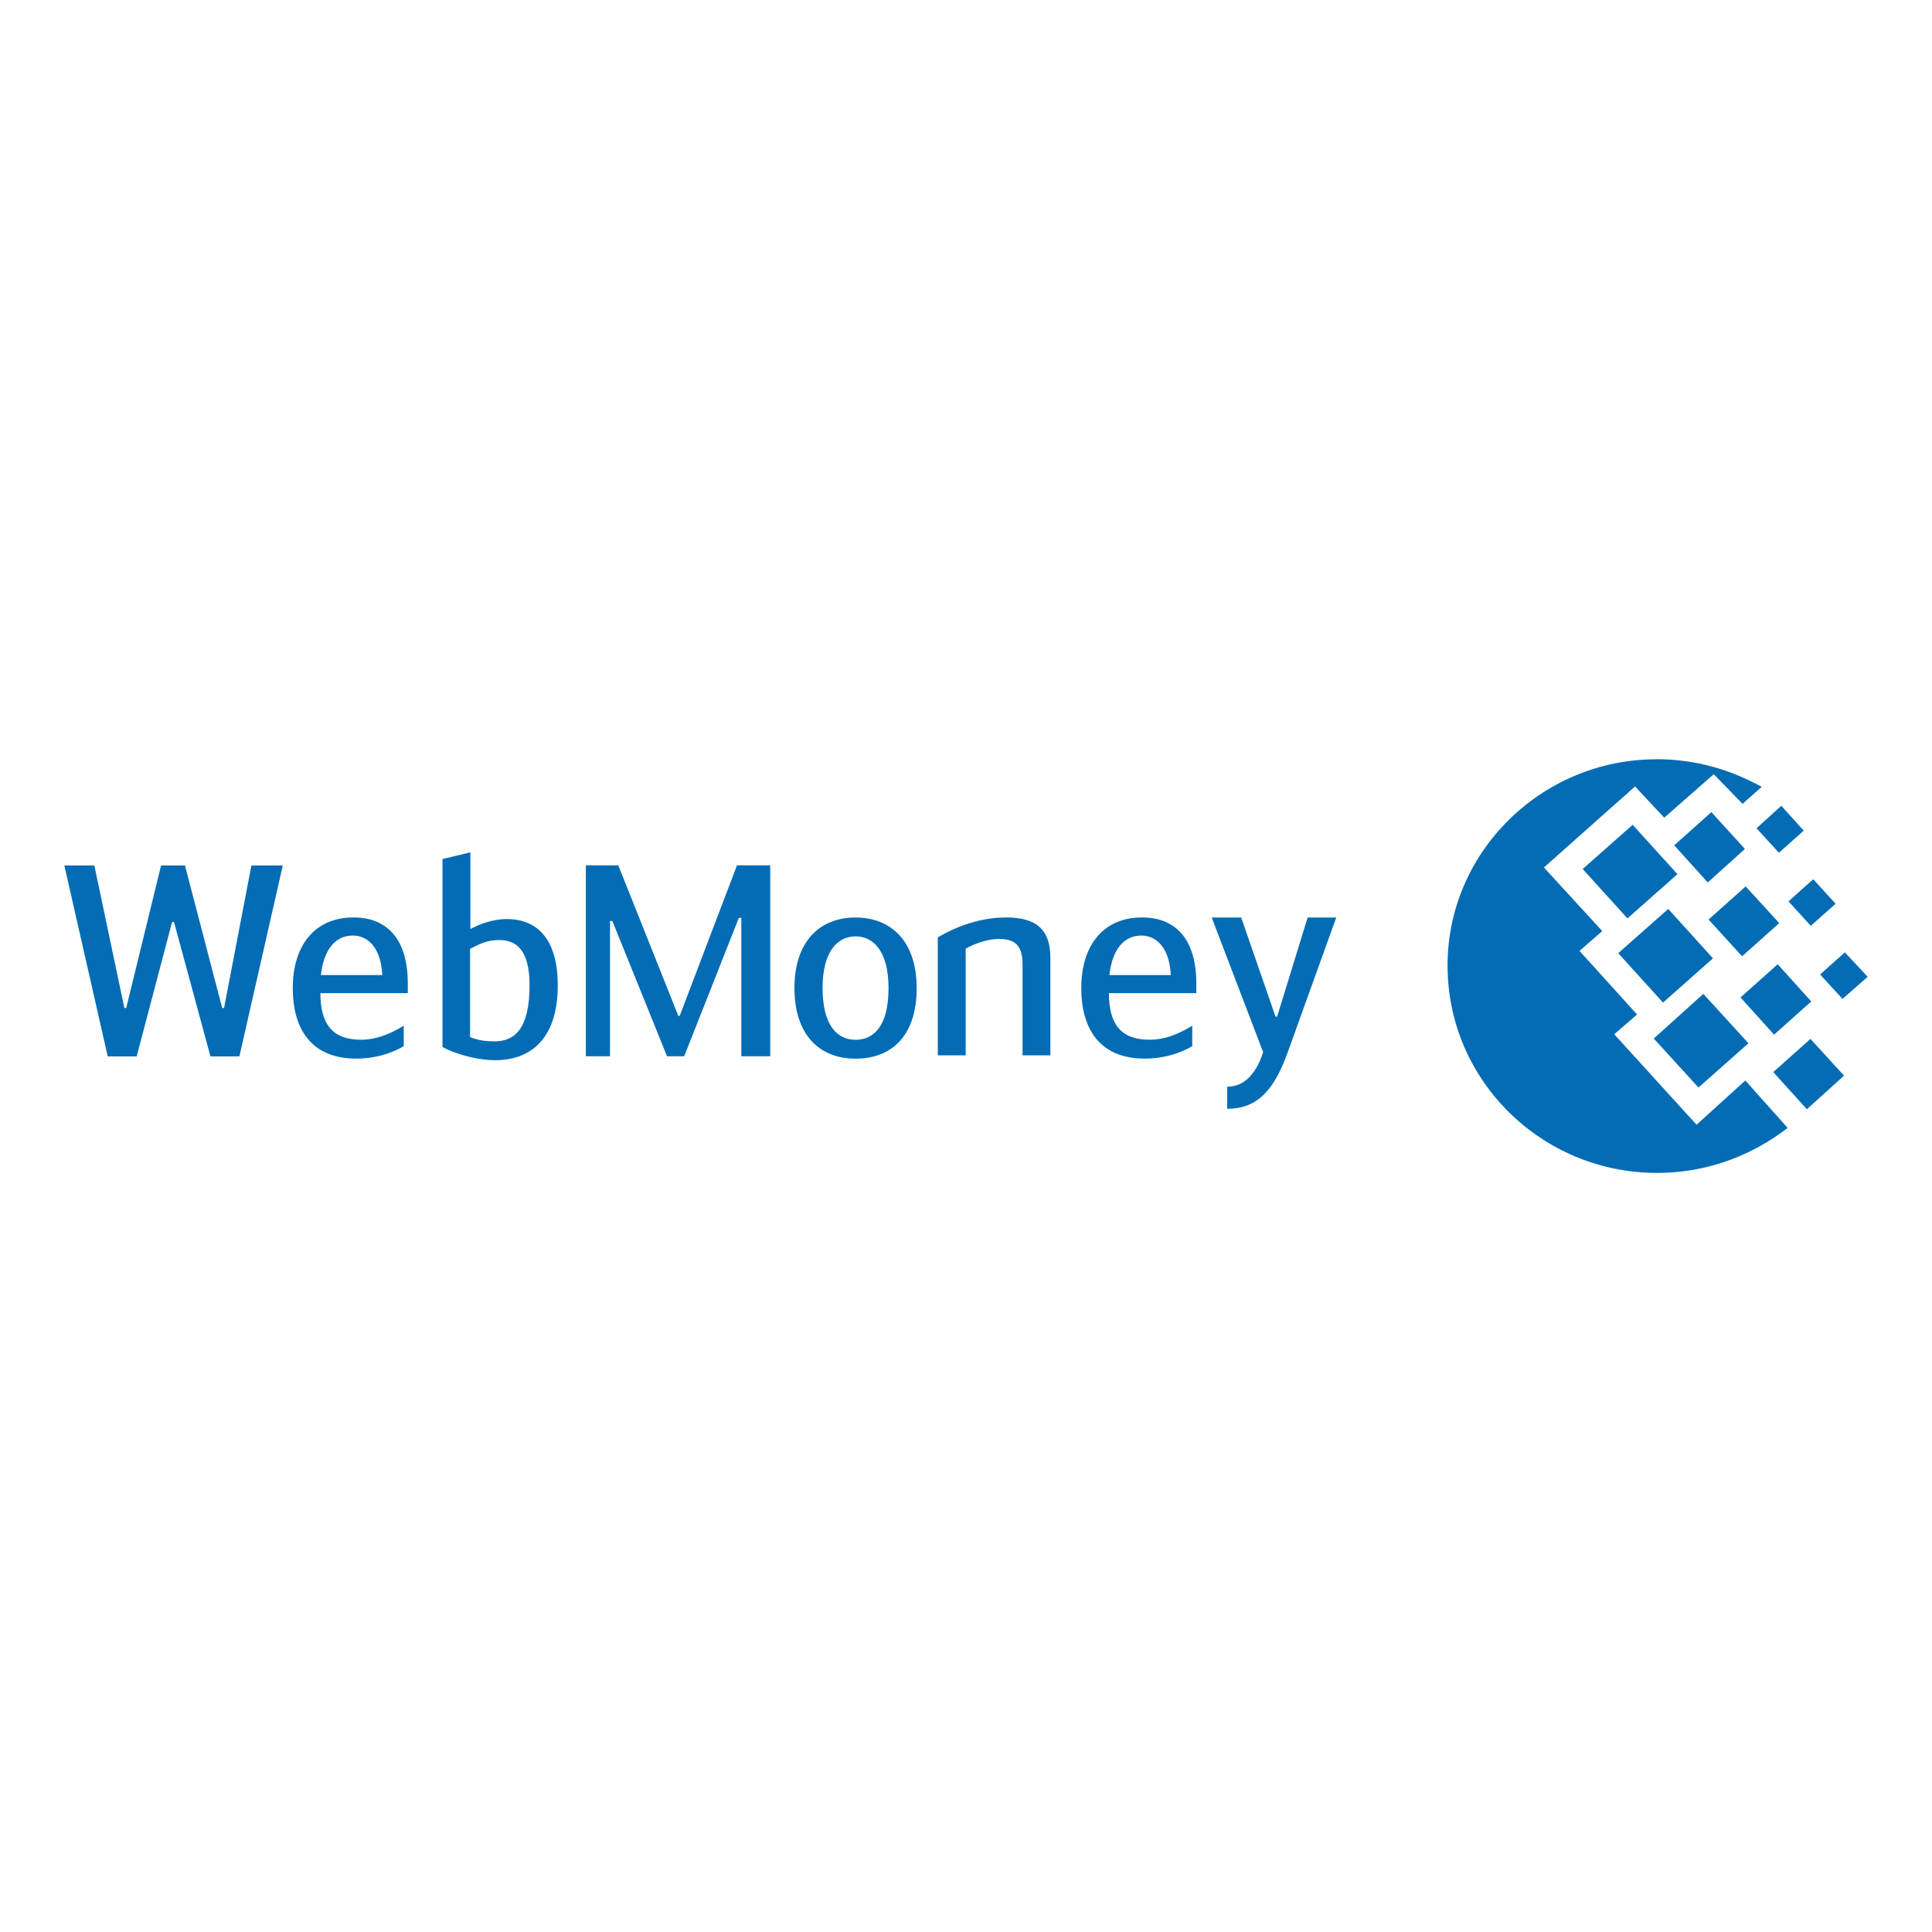 <?xml version="1.0" encoding="UTF-8"?>
<svg xmlns="http://www.w3.org/2000/svg" xmlns:xlink="http://www.w3.org/1999/xlink" id="Ebene_1" width="300" height="300" viewBox="0 0 300 300">
  <defs>
    <style>.cls-1{fill-rule:evenodd;}.cls-1,.cls-2{fill:#036cb5;}.cls-3{fill:none;}.cls-4{clip-path:url(#clippath);}</style>
    <clipPath id="clippath">
      <rect class="cls-3" width="300" height="300"></rect>
    </clipPath>
  </defs>
  <g id="webmoney-logo">
    <g class="cls-4">
      <path class="cls-1" d="M72.99,161.03c1.33.59,2.79.67,3.83.67,3.08,0,5.41-1.93,5.41-8.7,0-5.31-1.91-7.03-4.7-7.03-1.67,0-2.87.46-4.54,1.38v13.67ZM73.04,144.26c1.25-.67,3.37-1.55,5.62-1.55,5.16,0,7.95,3.6,7.95,10.29,0,7.82-3.75,11.63-9.78,11.63-2.21,0-5.62-.71-8.12-2.05v-29.19l4.33-1.04v11.92ZM26.73,143.17h.29l5.66,20.87h4.49l6.74-29.65h-4.87l-4.25,22.13h-.29l-5.78-22.13h-3.71l-5.41,22.13h-.29l-4.66-22.13h-4.66l6.74,29.65h4.49l5.5-20.87ZM59.36,151.41h-9.53c.46-4.18,2.41-6.14,4.95-6.14,2.25,0,4.37,1.76,4.58,6.14ZM62.69,162.46v-3.18c-2.29,1.38-4.37,2.17-6.61,2.17-4.29,0-6.33-2.22-6.33-7.23h13.57v-1.55c0-6.82-3.21-10.21-8.41-10.21-6.24,0-9.45,4.6-9.45,10.96s2.87,10.96,9.86,10.96c3,0,5.49-.84,7.37-1.92ZM105.54,157.75h-.21l-9.32-23.38h-5.04v29.65h3.75v-21h.37l8.49,21h2.66l8.49-21.5h.38v21.5h4.49v-29.65h-5.16l-8.9,23.38ZM137.97,153.43c0-5.65-2.29-8.03-5.12-8.03s-5.12,2.38-5.12,8.03,2.17,8.03,5.12,8.03,5.12-2.3,5.12-8.03ZM123.36,153.43c0-7.32,4-10.96,9.49-10.96s9.49,3.64,9.49,10.96-3.79,10.96-9.49,10.96-9.49-3.81-9.49-10.96ZM145.63,145.56c1.87-1.13,5.83-3.1,10.61-3.1s6.86,1.97,6.86,6.27v15.14h-4.32v-14.18c0-3.3-1.62-3.89-3.75-3.89-1.66,0-3.79.75-5.08,1.51v16.56h-4.33v-18.32ZM181.8,151.41h-9.53c.46-4.18,2.41-6.14,4.95-6.14,2.25,0,4.37,1.76,4.58,6.14ZM185.13,162.46v-3.18c-2.28,1.38-4.37,2.17-6.61,2.17-4.29,0-6.33-2.22-6.33-7.23h13.57v-1.55c0-6.82-3.21-10.21-8.41-10.21-6.24,0-9.45,4.6-9.45,10.96s2.87,10.96,9.86,10.96c3,0,5.49-.84,7.37-1.92ZM207.5,142.47h-4.45l-4.74,15.39h-.25l-5.33-15.39h-4.58l7.99,20.91c-1,3.1-2.75,5.36-5.58,5.36v3.43c4.78,0,7.32-3.01,9.4-8.78l7.53-20.91Z"></path>
      <path id="webmoney-signet" class="cls-2" d="M257.24,117.89c5.09,0,9.93,1.17,14.27,3.25.68.31,1.37.68,2.05,1.04l-2.98,2.64-4.47-4.6-7.69,6.75-4.53-4.85-14.15,12.58,9.06,9.88-3.54,3.07,8.94,9.88-3.54,3.07,12.78,14.05,7.57-6.87,6.58,7.36c-1.3.98-2.73,1.97-4.28,2.82-4.72,2.64-10.18,4.17-16.01,4.17-17.94,0-32.52-14.41-32.52-32.14-.06-17.61,14.52-32.09,32.45-32.09ZM251.28,148.01l7.76-6.87,6.95,7.67-7.76,6.87-6.95-7.67ZM256.8,161.26l7.69-6.93,7.01,7.67-7.76,6.87-6.95-7.61ZM245.76,134.94l7.76-6.87,6.95,7.67-7.76,6.87-6.95-7.67ZM259.97,131.26l5.77-5.15,5.21,5.71-5.77,5.21-5.21-5.77ZM270.27,154.88l5.77-5.15,5.21,5.77-5.77,5.16-5.21-5.77ZM275.36,166.47l5.77-5.15,5.21,5.71-5.77,5.21-5.21-5.76ZM277.71,139.97l3.85-3.44,3.47,3.8-3.85,3.43-3.47-3.8ZM272.75,128.62l3.85-3.5,3.48,3.86-3.85,3.44-3.47-3.8ZM282.62,151.32l3.85-3.44,3.54,3.8-3.91,3.43-3.48-3.8ZM265.3,142.79l5.77-5.15,5.21,5.7-5.77,5.15-5.21-5.71Z"></path>
    </g>
  </g>
</svg>
